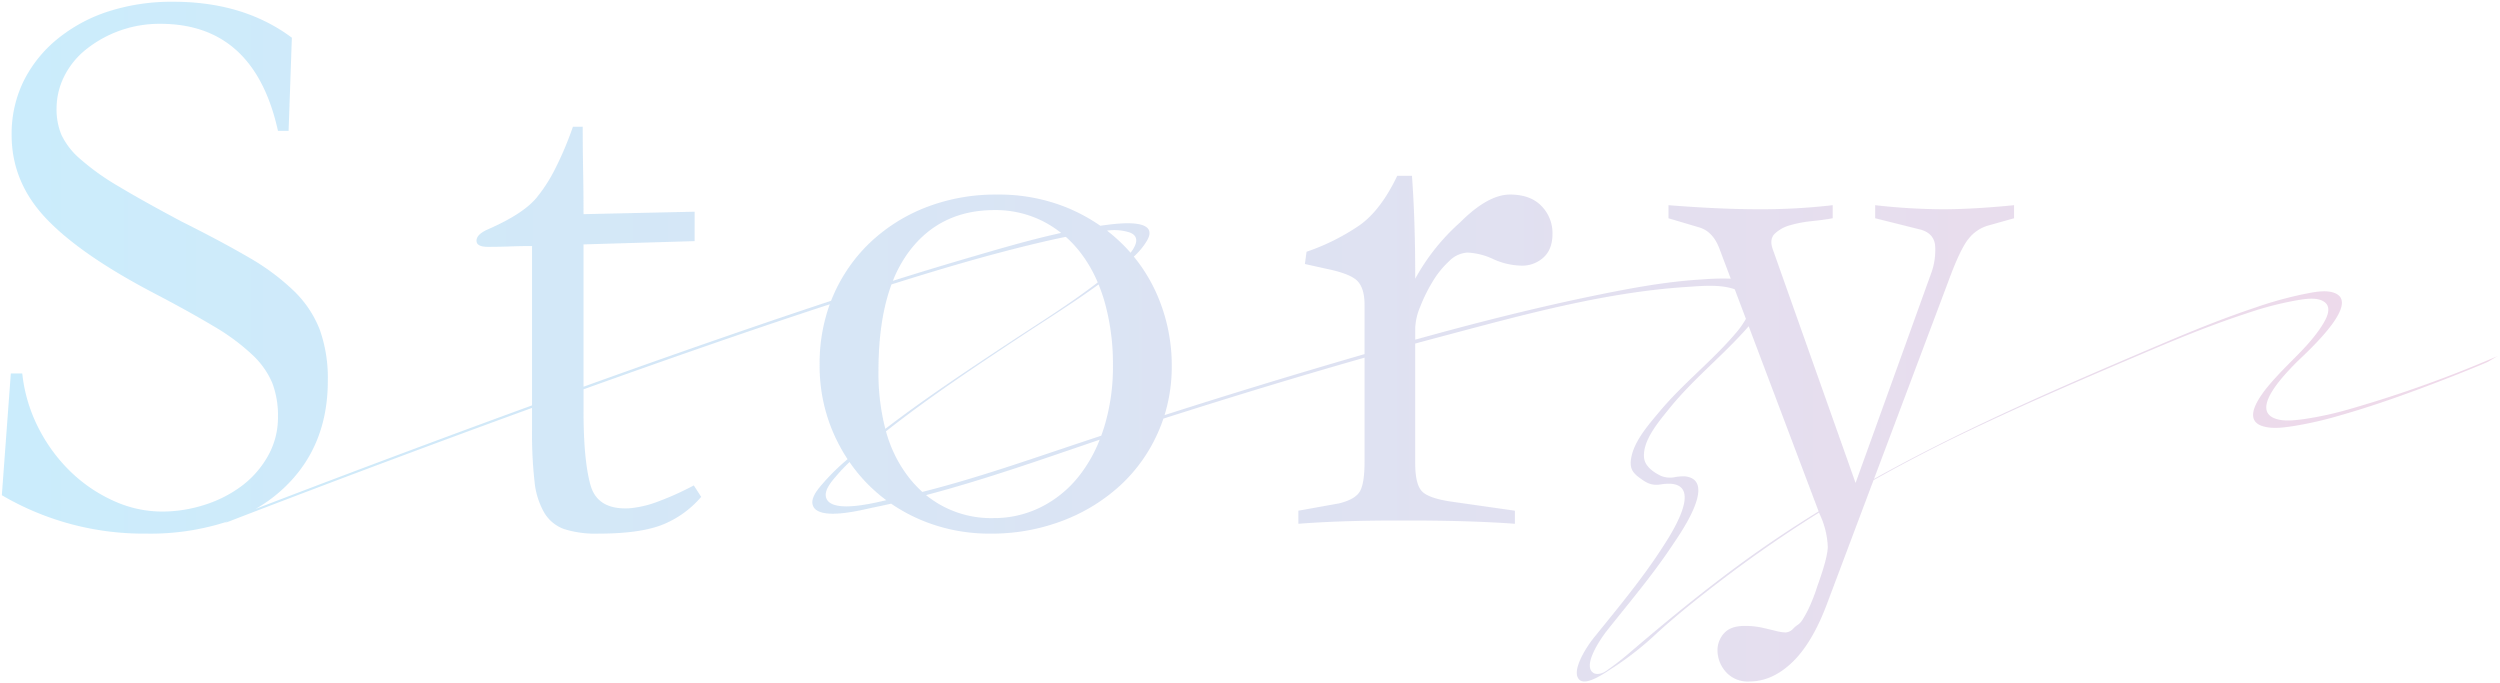 <svg xmlns="http://www.w3.org/2000/svg" xmlns:xlink="http://www.w3.org/1999/xlink" width="710.704" height="194.235" viewBox="0 0 710.704 194.235">
  <defs>
    <linearGradient id="linear-gradient" y1="0.5" x2="1" y2="0.5" gradientUnits="objectBoundingBox">
      <stop offset="0" stop-color="#9fddf9"/>
      <stop offset="1" stop-color="#e3b9d7"/>
    </linearGradient>
  </defs>
  <path id="合体_13" data-name="合体 13" d="M3293.055,190.448a9.251,9.251,0,0,1-2.322-6.039,7.108,7.108,0,0,1,1.857-4.877q1.858-2.09,5.806-2.091a22.688,22.688,0,0,1,4.878.465q2.09.464,3.948.929a12.835,12.835,0,0,0,2.9.464,3.265,3.265,0,0,0,2.207-1.161,6.909,6.909,0,0,1,1.277-1.046,4.587,4.587,0,0,0,1.278-1.393,30.911,30.911,0,0,0,1.741-3.136,51.2,51.2,0,0,0,2.439-6.27q3.018-8.362,3.02-11.38a23.953,23.953,0,0,0-2.323-9.291l-.155-.41q-13.874,8.689-27.01,18.646c-6.412,4.881-12.74,9.892-18.726,15.29a88.343,88.343,0,0,1-12.7,10.076c-1.695,1.037-7.671,5.506-9.719,3.5s.813-6.937,1.828-8.639a34.473,34.473,0,0,1,2.837-3.952c6.5-8.039,13.129-16,18.758-24.688,2.089-3.223,11.8-17.635,2.706-18.411a13.525,13.525,0,0,0-3.06.192c-2.352.325-3.671-.242-5.6-1.637-1.822-1.315-3.006-2.432-2.855-4.805.34-5.268,5-10.463,8.2-14.293,6.615-7.924,14.831-14.286,21.5-22.1a25.5,25.5,0,0,0,3.044-4.246l-3.171-8.4c-4.208-1.529-9.925-.912-13.809-.661-23.365,1.521-46.679,8-69.21,13.982q-3.914,1.039-7.821,2.1v34.052q0,6.039,1.975,8.013t8.477,2.9l17.884,2.555v3.716q-6.271-.464-13.936-.7t-16.49-.232h-3.02q-8.128,0-15.1.232t-13.006.7v-3.716l11.613-2.09q4.645-1.162,5.922-3.484t1.278-8.361V101.178c-19.159,5.441-38.208,11.276-57.182,17.324q-.644,1.919-1.462,3.78a45.409,45.409,0,0,1-10.684,15.1,50.8,50.8,0,0,1-16.374,10.1,56.385,56.385,0,0,1-20.671,3.716,49.952,49.952,0,0,1-19.045-3.6,48.552,48.552,0,0,1-9.169-4.915q-2.555.575-5.122,1.1c-2.793.567-16.139,4.154-17.215-.929-.459-2.172,1.864-4.69,3.121-6.149a63.8,63.8,0,0,1,6.835-6.664,50.3,50.3,0,0,1-4.114-7.638,47.87,47.87,0,0,1-3.832-19.277A49.456,49.456,0,0,1,3038.365,86c-17.441,5.7-34.79,11.688-52.093,17.8q-8.963,3.165-17.907,6.379v6.188q0,13.935,1.974,21.019T2981.371,144a30.084,30.084,0,0,0,8.013-1.858,85.357,85.357,0,0,0,10.336-4.645l2.09,3.252a28.261,28.261,0,0,1-11.264,8.013q-6.388,2.439-18,2.439a29.567,29.567,0,0,1-9.638-1.278,10.8,10.8,0,0,1-5.691-4.645,22.144,22.144,0,0,1-2.787-8.941,120.449,120.449,0,0,1-.7-14.4V115.46q-13.018,4.734-26.006,9.549-22.15,8.205-44.226,16.619-8.7,3.317-17.389,6.677a8.007,8.007,0,0,0,1.073-.556,70.583,70.583,0,0,1-23.076,3.449A79.66,79.66,0,0,1,2803,140.281l2.555-34.606h3.252a44.293,44.293,0,0,0,4.645,15.561,46.654,46.654,0,0,0,9.174,12.425,42.892,42.892,0,0,0,12.194,8.245,33.19,33.19,0,0,0,13.7,3.02,39.385,39.385,0,0,0,12.309-1.974,35.013,35.013,0,0,0,10.568-5.459,27.481,27.481,0,0,0,7.316-8.477,22.254,22.254,0,0,0,2.786-11.032,25.9,25.9,0,0,0-1.625-9.638,23.645,23.645,0,0,0-5.69-8.013,60.828,60.828,0,0,0-11.032-8.129q-6.967-4.181-17.652-9.755-20.67-10.916-30.192-21.135t-9.523-23.458a34.008,34.008,0,0,1,3.368-15.213,36.194,36.194,0,0,1,9.523-11.961,44.459,44.459,0,0,1,14.515-7.9A58.5,58.5,0,0,1,2851.773,0q19.973,0,33.676,10.22l-.929,26.476h-3.02q-6.735-30.425-33.444-30.425a33.43,33.43,0,0,0-21.019,7.2,22.832,22.832,0,0,0-6.271,7.664,20.5,20.5,0,0,0-2.207,9.291,18.717,18.717,0,0,0,1.394,7.432,20.94,20.94,0,0,0,5.342,6.851,69.558,69.558,0,0,0,10.916,7.781q6.967,4.181,17.883,9.987,11.148,5.574,18.929,10.1a65.479,65.479,0,0,1,12.891,9.522,30.908,30.908,0,0,1,7.432,11.032,40.867,40.867,0,0,1,2.322,14.632q0,19.509-13.586,31.47a41.631,41.631,0,0,1-6.987,4.963q15.575-5.994,31.2-11.868,23.67-8.912,47.437-17.586v-45.3q-3.251,0-6.271.116t-6.27.116q-3.252,0-3.252-1.742t3.02-3.135q10.684-4.645,14.4-9.523a44.159,44.159,0,0,0,4.878-7.664,94.522,94.522,0,0,0,5.109-12.077h2.787q0,6.271.116,12.425t.116,12.425l31.586-.7V68.05l-31.586.93v40.46q25.909-9.341,51.97-18.249,9.188-3.126,18.4-6.177.278-.707.58-1.4A45.9,45.9,0,0,1,3049.886,68.4a48.673,48.673,0,0,1,15.909-9.987,54.523,54.523,0,0,1,20.09-3.6,51.366,51.366,0,0,1,20.206,3.832,50.738,50.738,0,0,1,9.191,5.035q1.126-.161,2.252-.3c2.951-.365,14.618-1.839,11.052,4.466a19.851,19.851,0,0,1-3.788,4.6,46.573,46.573,0,0,1,7.189,12.217,50.213,50.213,0,0,1,3.6,18.929,46.818,46.818,0,0,1-2.048,13.917q21.032-6.742,42.2-13.038,7.317-2.175,14.656-4.308V86.166q0-4.645-1.975-6.736t-8.709-3.484l-6.271-1.393.465-3.484a62.318,62.318,0,0,0,15.1-7.548q6.038-4.3,10.684-14.051h4.181q.464,6.271.7,13.586t.232,15.677a59.937,59.937,0,0,1,12.775-16.025q7.9-7.9,14.167-7.9,5.806,0,8.942,3.252a10.957,10.957,0,0,1,3.135,7.9q0,4.413-2.554,6.736a8.983,8.983,0,0,1-6.271,2.322,20.3,20.3,0,0,1-8.013-1.858,19.1,19.1,0,0,0-7.316-1.858,7.892,7.892,0,0,0-5.225,2.439,26.193,26.193,0,0,0-4.761,5.922,46.125,46.125,0,0,0-3.484,7.084,17.236,17.236,0,0,0-1.394,5.923v3.393c16.971-4.722,34.053-9.066,51.293-12.6,9.993-2.048,20.135-3.948,30.337-4.527a68.735,68.735,0,0,1,8.067-.214l-3.066-8.117q-1.859-5.342-6.039-6.5l-8.593-2.554V57.831q14.632,1.161,25.78,1.161a177.2,177.2,0,0,0,20.9-1.161v3.716q-2.555.464-5.923.813a34.794,34.794,0,0,0-6.154,1.161,10.1,10.1,0,0,0-4.413,2.439q-1.627,1.625-.464,4.645l23.457,66.192,21.6-59.921a19.173,19.173,0,0,0,1.045-7.084q-.116-3.833-4.064-4.993l-13.006-3.252V57.831a174.626,174.626,0,0,0,19.161,1.161q8.709,0,20.322-1.161v3.716l-7.432,2.09a10.89,10.89,0,0,0-5.574,3.832q-2.323,2.9-5.575,11.729l-21.242,56.457c9.5-5.293,19.2-10.241,29.009-14.946,17.632-8.451,35.606-16.135,53.592-23.791,8.444-3.595,16.978-7.027,25.684-9.943a109.271,109.271,0,0,1,13.864-3.862c2.695-.52,6.683-1.463,9.288-.09,6.663,3.515-9.787,17.837-11.727,19.871-2.2,2.309-12.682,12.638-5.983,15.47,2.58,1.088,5.9.618,8.577.265a96.083,96.083,0,0,0,13.014-2.862,347.681,347.681,0,0,0,42.452-15.258c-1.322.561-2.471,1.539-3.8,2.1-4.364,1.853-8.78,3.6-13.2,5.3-9.23,3.551-18.563,6.911-28.076,9.625a107.944,107.944,0,0,1-13.06,3.028c-2.9.448-6.342.994-9.213.068-7.045-2.272,1.944-11.8,4.224-14.288,4.234-4.629,9.155-8.751,12.58-14.069,1.152-1.789,3.168-5.117.9-6.869-2.153-1.665-6.181-.82-8.584-.416a95.012,95.012,0,0,0-13.581,3.592c-8.939,2.911-17.689,6.412-26.342,10.08-17.649,7.483-35.281,15.03-52.591,23.271q-13.868,6.6-27.163,14.079l-13.229,35.158q-4.18,11.148-9.87,16.606t-12.193,5.458A8.27,8.27,0,0,1,3293.055,190.448Zm-10.724-55.389c7.992,1.926-2.561,16.655-4.592,19.7-5.618,8.415-12.15,16.111-18.429,24.023-1.652,2.081-7.512,10.467-3.494,12.2a3.489,3.489,0,0,0,2.291-.221c.089-.029.209-.077.342-.134.3-.19.607-.379.76-.484a85.052,85.052,0,0,0,7.06-5.528c13.621-11.619,27.4-22.8,42.33-32.758q5.381-3.591,10.883-6.98L3299.6,92.244c-.227.262-.442.5-.641.728-7.088,7.96-15.466,14.578-22.165,22.957-2.8,3.494-7.374,8.783-6.947,13.642.22,2.529,2.778,4.245,4.885,5.25a7.145,7.145,0,0,0,4.178.266,15.478,15.478,0,0,1,2.037-.18A5.868,5.868,0,0,1,3282.332,135.059Zm-197.375,11.725a29.711,29.711,0,0,0,13.47-3.136,31.965,31.965,0,0,0,10.8-8.825,40.449,40.449,0,0,0,5.879-10.327c-16.345,5.567-32.708,11.359-49.369,15.754A29.312,29.312,0,0,0,3084.956,146.785Zm-44.783-11.924c-1.2,1.413-3.4,3.877-2.886,5.958,1.174,4.8,13.339,1.748,17.15.882a45.841,45.841,0,0,1-10.455-10.846A50.541,50.541,0,0,0,3040.173,134.861Zm21.093.892a33.057,33.057,0,0,0,3.418,3.594c13.6-3.43,26.958-7.977,40.207-12.434q5.318-1.789,10.648-3.55.405-1.1.771-2.242a58.294,58.294,0,0,0,2.554-17.768,64.954,64.954,0,0,0-2.322-17.883,49.222,49.222,0,0,0-1.76-5.11c-7.326,5.335-15.05,10.128-22.6,15.123-12.834,8.5-25.739,17.081-37.837,26.633A37.2,37.2,0,0,0,3061.266,135.752Zm-9.059-30.774a63.671,63.671,0,0,0,1.948,16.436c11.185-8.555,22.963-16.383,34.688-24.136,8.635-5.712,17.491-11.163,25.7-17.488a38.423,38.423,0,0,0-4.739-8.257,32.81,32.81,0,0,0-4.336-4.7c-2.945.587-5.874,1.261-8.788,1.958-13.732,3.287-27.293,7.321-40.768,11.566Q3052.208,90.377,3052.208,104.979Zm8.825-34.142a35.984,35.984,0,0,0-4.722,8.495q10.505-3.315,21.076-6.412c8.795-2.567,17.724-5.221,26.752-7.2a31.112,31.112,0,0,0-5.017-3.243,29.809,29.809,0,0,0-13.935-3.252Q3069.859,59.225,3061.033,70.837Zm60.735-1.742q1.1,1.1,2.116,2.263c1.826-2.382,2.5-4.651-.154-5.734a14.279,14.279,0,0,0-6.548-.558A47.2,47.2,0,0,1,3121.768,69.1ZM2866,148.348l.112-.044-.109.044Z" transform="translate(-2802.478 0.5)" stroke="rgba(0,0,0,0)" stroke-miterlimit="10" stroke-width="1" opacity="0.55" fill="url(#linear-gradient)"/>
</svg>
